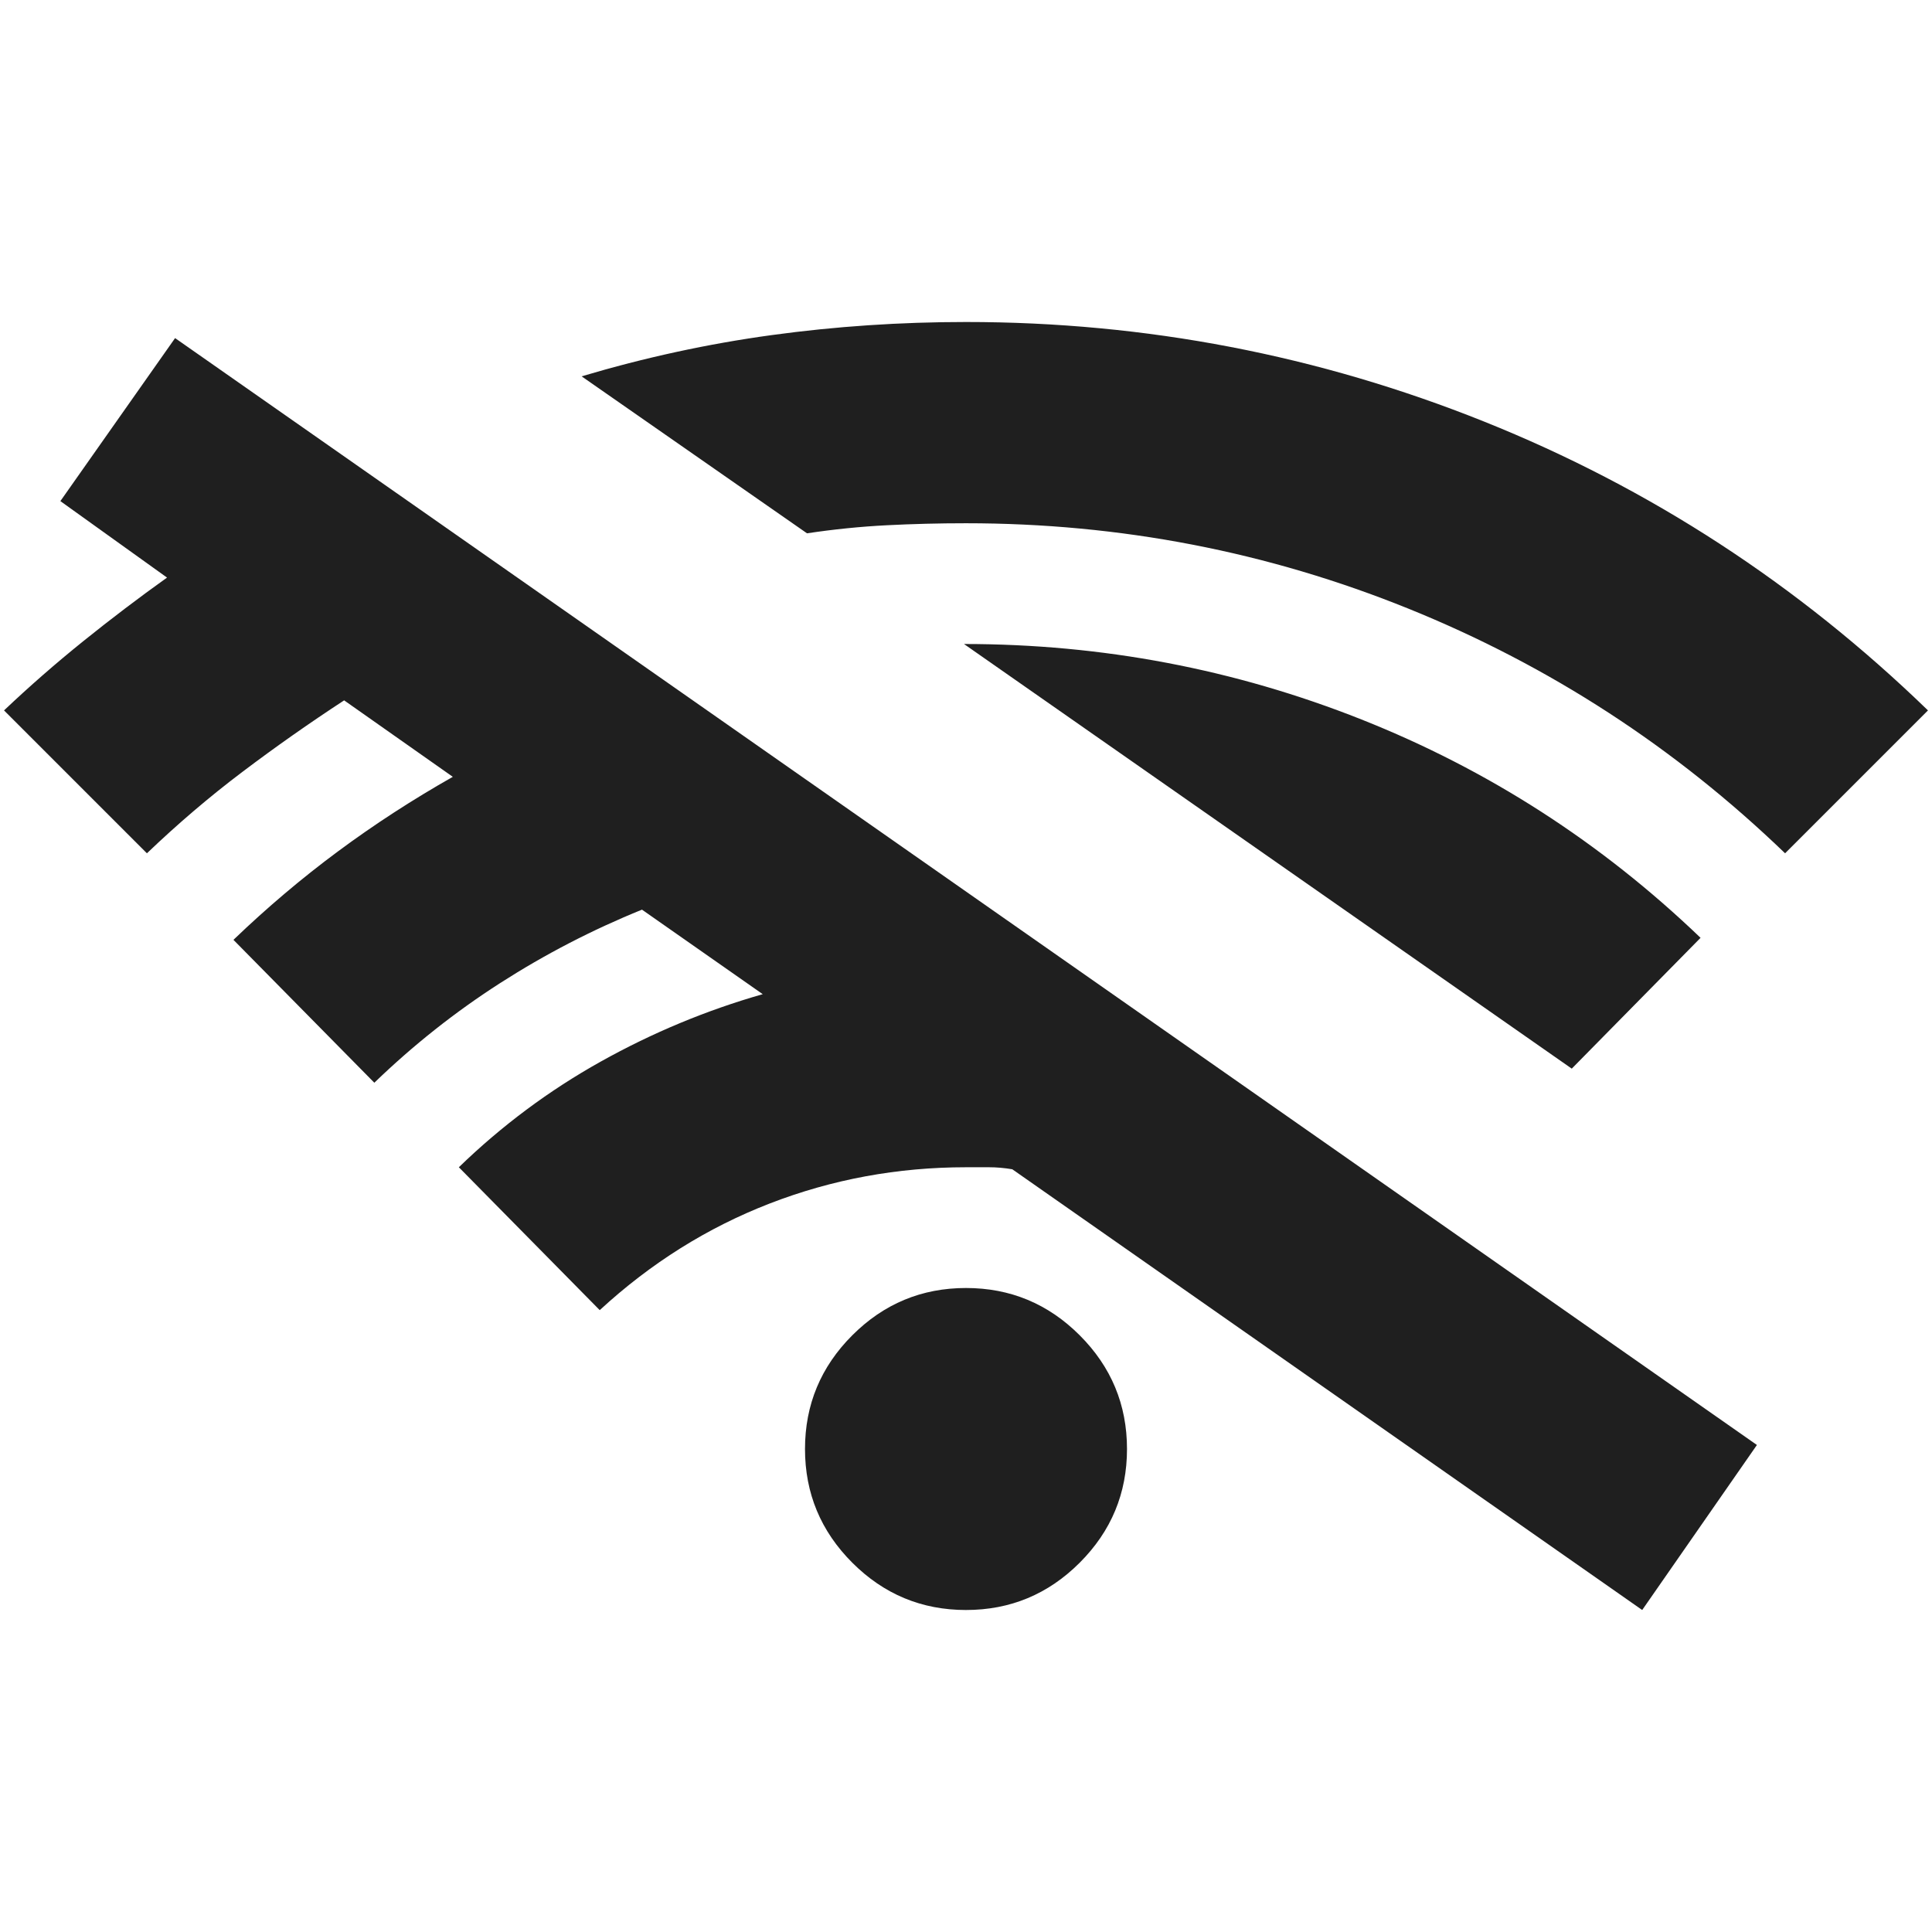 <svg xmlns="http://www.w3.org/2000/svg" height="24px" viewBox="0 -960 960 960" width="24px" fill="#1f1f1f"><path d="M73-536 2-607q19-18 39.5-34.5T83-673l-53-38 57-81 786 550-57 82-313-219q-6-1-11.5-1H480q-51 0-97.5 18T298-309l-70-71q32-31 70.5-52.5T379-466l-60-42q-37 15-70.5 36.5T186-422l-70-71q25-24 52-44t57-37l-54-38q-26 17-50.5 35.5T73-536Zm407 376q-33 0-56.5-23.5T400-240q0-33 23.5-56.5T480-320q33 0 56.5 23.5T560-240q0 33-23.5 56.5T480-160Zm-79-535-112-78q47-14 94.5-20.5T480-800q134 0 257.5 49.5T958-607l-71 71q-82-79-187-121.5T480-700q-20 0-39.5 1t-39.5 4Zm380 266L479-640q103 0 197.5 37.5T845-494l-64 65Z"></path></svg>